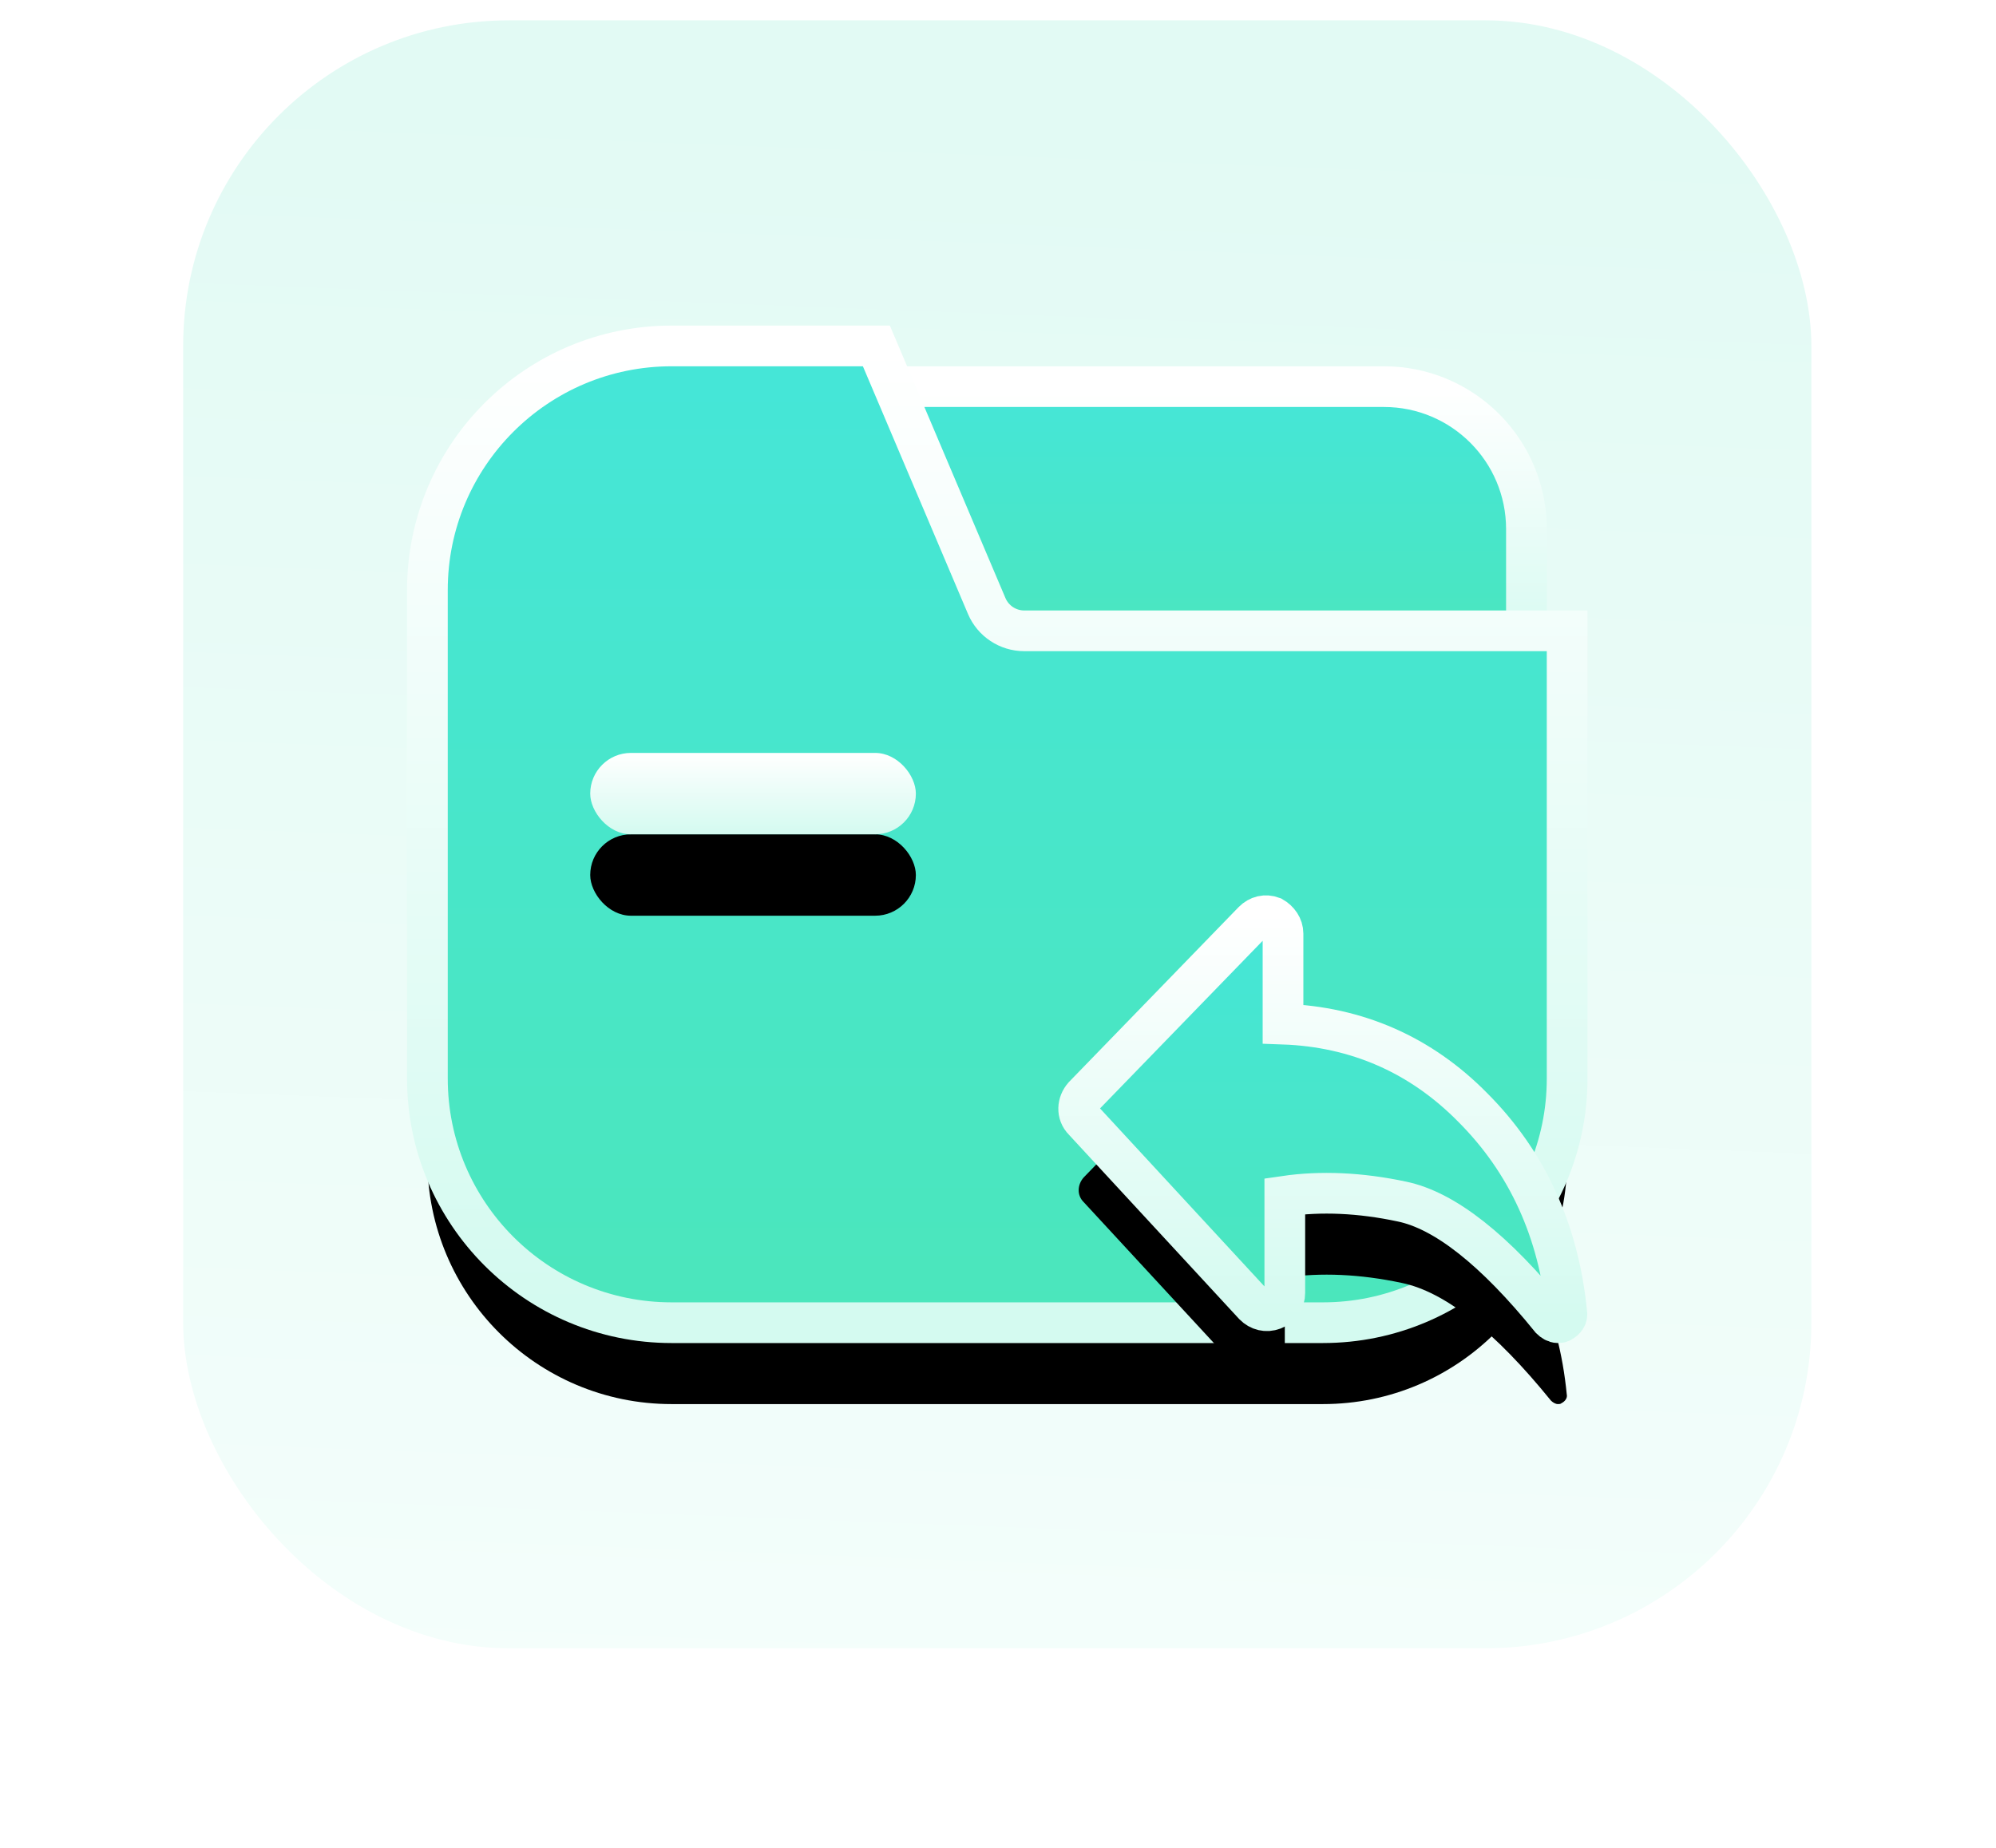 <?xml version="1.0" encoding="UTF-8"?>
<svg width="49.036px" height="45.414px" viewBox="0 0 49.036 45.414" version="1.1" xmlns="http://www.w3.org/2000/svg" xmlns:xlink="http://www.w3.org/1999/xlink">
    <title>icon_退回文件夹</title>
    <defs>
        <linearGradient x1="50%" y1="5.805%" x2="45.252%" y2="129.267%" id="linearGradient-1">
            <stop stop-color="#E2FAF4" offset="0%"></stop>
            <stop stop-color="#F9FFFD" offset="100%"></stop>
        </linearGradient>
        <linearGradient x1="50%" y1="0%" x2="50%" y2="98.866%" id="linearGradient-2">
            <stop stop-color="#45E6D8" offset="0%"></stop>
            <stop stop-color="#4BE6BC" offset="100%"></stop>
        </linearGradient>
        <linearGradient x1="50%" y1="0%" x2="50%" y2="98.582%" id="linearGradient-3">
            <stop stop-color="#FFFFFF" offset="0%"></stop>
            <stop stop-color="#D4FAF0" offset="100%"></stop>
        </linearGradient>
        <path d="M16,9 L29.5,9 C31.433,9 33,10.567 33,12.5 L33,16 L33,16 L16,16 L16,9 Z" id="path-4"></path>
        <filter x="-97.1%" y="-207.1%" width="294.1%" height="571.4%" filterUnits="objectBoundingBox" id="filter-5">
            <feMorphology radius="0.5" operator="dilate" in="SourceAlpha" result="shadowSpreadOuter1"></feMorphology>
            <feOffset dx="0" dy="2" in="shadowSpreadOuter1" result="shadowOffsetOuter1"></feOffset>
            <feGaussianBlur stdDeviation="5" in="shadowOffsetOuter1" result="shadowBlurOuter1"></feGaussianBlur>
            <feComposite in="shadowBlurOuter1" in2="SourceAlpha" operator="out" result="shadowBlurOuter1"></feComposite>
            <feColorMatrix values="0 0 0 0 0.228   0 0 0 0 0.8   0 0 0 0 0.648  0 0 0 0.3 0" type="matrix" in="shadowBlurOuter1"></feColorMatrix>
        </filter>
        <linearGradient x1="50%" y1="0%" x2="50%" y2="98.866%" id="linearGradient-6">
            <stop stop-color="#45E6D8" offset="0%"></stop>
            <stop stop-color="#4BE6BC" offset="100%"></stop>
        </linearGradient>
        <linearGradient x1="50%" y1="0%" x2="50%" y2="98.582%" id="linearGradient-7">
            <stop stop-color="#FFFFFF" offset="0%"></stop>
            <stop stop-color="#D4FAF0" offset="100%"></stop>
        </linearGradient>
        <path d="M12,8 L17.03,8 L17.03,8 L19.741,14.391 C19.898,14.76 20.261,15 20.662,15 L34,15 L34,15 L34,26 C34,29.314 31.314,32 28,32 L12,32 C8.686,32 6,29.314 6,26 L6,14 C6,10.686 8.686,8 12,8 Z" id="path-8"></path>
        <filter x="-58.9%" y="-60.4%" width="217.9%" height="237.5%" filterUnits="objectBoundingBox" id="filter-9">
            <feMorphology radius="0.5" operator="dilate" in="SourceAlpha" result="shadowSpreadOuter1"></feMorphology>
            <feOffset dx="0" dy="2" in="shadowSpreadOuter1" result="shadowOffsetOuter1"></feOffset>
            <feGaussianBlur stdDeviation="5" in="shadowOffsetOuter1" result="shadowBlurOuter1"></feGaussianBlur>
            <feComposite in="shadowBlurOuter1" in2="SourceAlpha" operator="out" result="shadowBlurOuter1"></feComposite>
            <feColorMatrix values="0 0 0 0 0.228   0 0 0 0 0.8   0 0 0 0 0.648  0 0 0 0.3 0" type="matrix" in="shadowBlurOuter1"></feColorMatrix>
        </filter>
        <linearGradient x1="50%" y1="0%" x2="50%" y2="98.866%" id="linearGradient-10">
            <stop stop-color="#45E6D8" offset="0%"></stop>
            <stop stop-color="#4BE6BC" offset="100%"></stop>
        </linearGradient>
        <linearGradient x1="50%" y1="0%" x2="50%" y2="98.582%" id="linearGradient-11">
            <stop stop-color="#FFFFFF" offset="0%"></stop>
            <stop stop-color="#D4FAF0" offset="100%"></stop>
        </linearGradient>
        <path d="M31.682,26.713 C30.409,25.418 28.833,24.727 27.02,24.663 L27.02,22.44 C27.02,22.267 26.912,22.116 26.761,22.03 C26.589,21.965 26.416,22.008 26.287,22.138 L22.122,26.432 C21.97,26.605 21.949,26.864 22.122,27.036 L26.308,31.568 C26.438,31.698 26.61,31.741 26.783,31.676 C26.956,31.612 27.064,31.46 27.064,31.266 L27.064,28.892 C27.948,28.763 28.919,28.806 29.934,29.022 C30.991,29.238 32.221,30.209 33.602,31.914 C33.646,31.957 33.71,32 33.775,32 C33.797,32 33.84,32 33.861,31.978 C33.948,31.935 34.012,31.849 33.991,31.763 C33.797,29.756 33.02,28.051 31.682,26.713 Z" id="path-12"></path>
        <filter x="-138.2%" y="-148.9%" width="376.1%" height="438.1%" filterUnits="objectBoundingBox" id="filter-13">
            <feMorphology radius="0.5" operator="dilate" in="SourceAlpha" result="shadowSpreadOuter1"></feMorphology>
            <feOffset dx="0" dy="2" in="shadowSpreadOuter1" result="shadowOffsetOuter1"></feOffset>
            <feGaussianBlur stdDeviation="5" in="shadowOffsetOuter1" result="shadowBlurOuter1"></feGaussianBlur>
            <feComposite in="shadowBlurOuter1" in2="SourceAlpha" operator="out" result="shadowBlurOuter1"></feComposite>
            <feColorMatrix values="0 0 0 0 0.228   0 0 0 0 0.8   0 0 0 0 0.648  0 0 0 0.3 0" type="matrix" in="shadowBlurOuter1"></feColorMatrix>
        </filter>
        <linearGradient x1="50%" y1="0%" x2="50%" y2="100%" id="linearGradient-14">
            <stop stop-color="#FFFFFF" offset="0%"></stop>
            <stop stop-color="#D4FAF0" offset="100%"></stop>
        </linearGradient>
        <rect id="path-15" x="10" y="18" width="8" height="2" rx="1"></rect>
        <filter x="-162.5%" y="-550.0%" width="425.0%" height="1400.0%" filterUnits="objectBoundingBox" id="filter-16">
            <feOffset dx="0" dy="2" in="SourceAlpha" result="shadowOffsetOuter1"></feOffset>
            <feGaussianBlur stdDeviation="4" in="shadowOffsetOuter1" result="shadowBlurOuter1"></feGaussianBlur>
            <feColorMatrix values="0 0 0 0 0.188   0 0 0 0 0.75   0 0 0 0 0.6  0 0 0 1 0" type="matrix" in="shadowBlurOuter1"></feColorMatrix>
        </filter>
    </defs>
    <g id="工作台" stroke="none" stroke-width="1" fill="none" fill-rule="evenodd">
        <g id="单证通正式版" transform="translate(-251.5, -353.5)">
            <g id="编组-12" transform="translate(220, 198)">
                <g id="编组-15备份-9" transform="translate(24, 144)">
                    <g id="icon_退回文件夹" transform="translate(12, 12)">
                        <rect id="矩形" fill="url(#linearGradient-1)" fill-rule="nonzero" x="0" y="0" width="40" height="40" rx="8"></rect>
                        <g id="矩形">
                            <use fill="black" fill-opacity="1" filter="url(#filter-5)" xlink:href="#path-4"></use>
                            <use stroke="url(#linearGradient-3)" stroke-width="1" fill="url(#linearGradient-2)" fill-rule="evenodd" xlink:href="#path-4"></use>
                        </g>
                        <g id="矩形">
                            <use fill="black" fill-opacity="1" filter="url(#filter-9)" xlink:href="#path-8"></use>
                            <use stroke="url(#linearGradient-7)" stroke-width="1" fill="url(#linearGradient-6)" fill-rule="evenodd" xlink:href="#path-8"></use>
                        </g>
                        <g id="Fill-1">
                            <use fill="black" fill-opacity="1" filter="url(#filter-13)" xlink:href="#path-12"></use>
                            <use stroke="url(#linearGradient-11)" stroke-width="1" fill="url(#linearGradient-10)" fill-rule="evenodd" xlink:href="#path-12"></use>
                        </g>
                        <g id="矩形备份-16">
                            <use fill="black" fill-opacity="1" filter="url(#filter-16)" xlink:href="#path-15"></use>
                            <use fill="url(#linearGradient-14)" fill-rule="evenodd" xlink:href="#path-15"></use>
                        </g>
                    </g>
                </g>
            </g>
        </g>
    </g>
</svg>